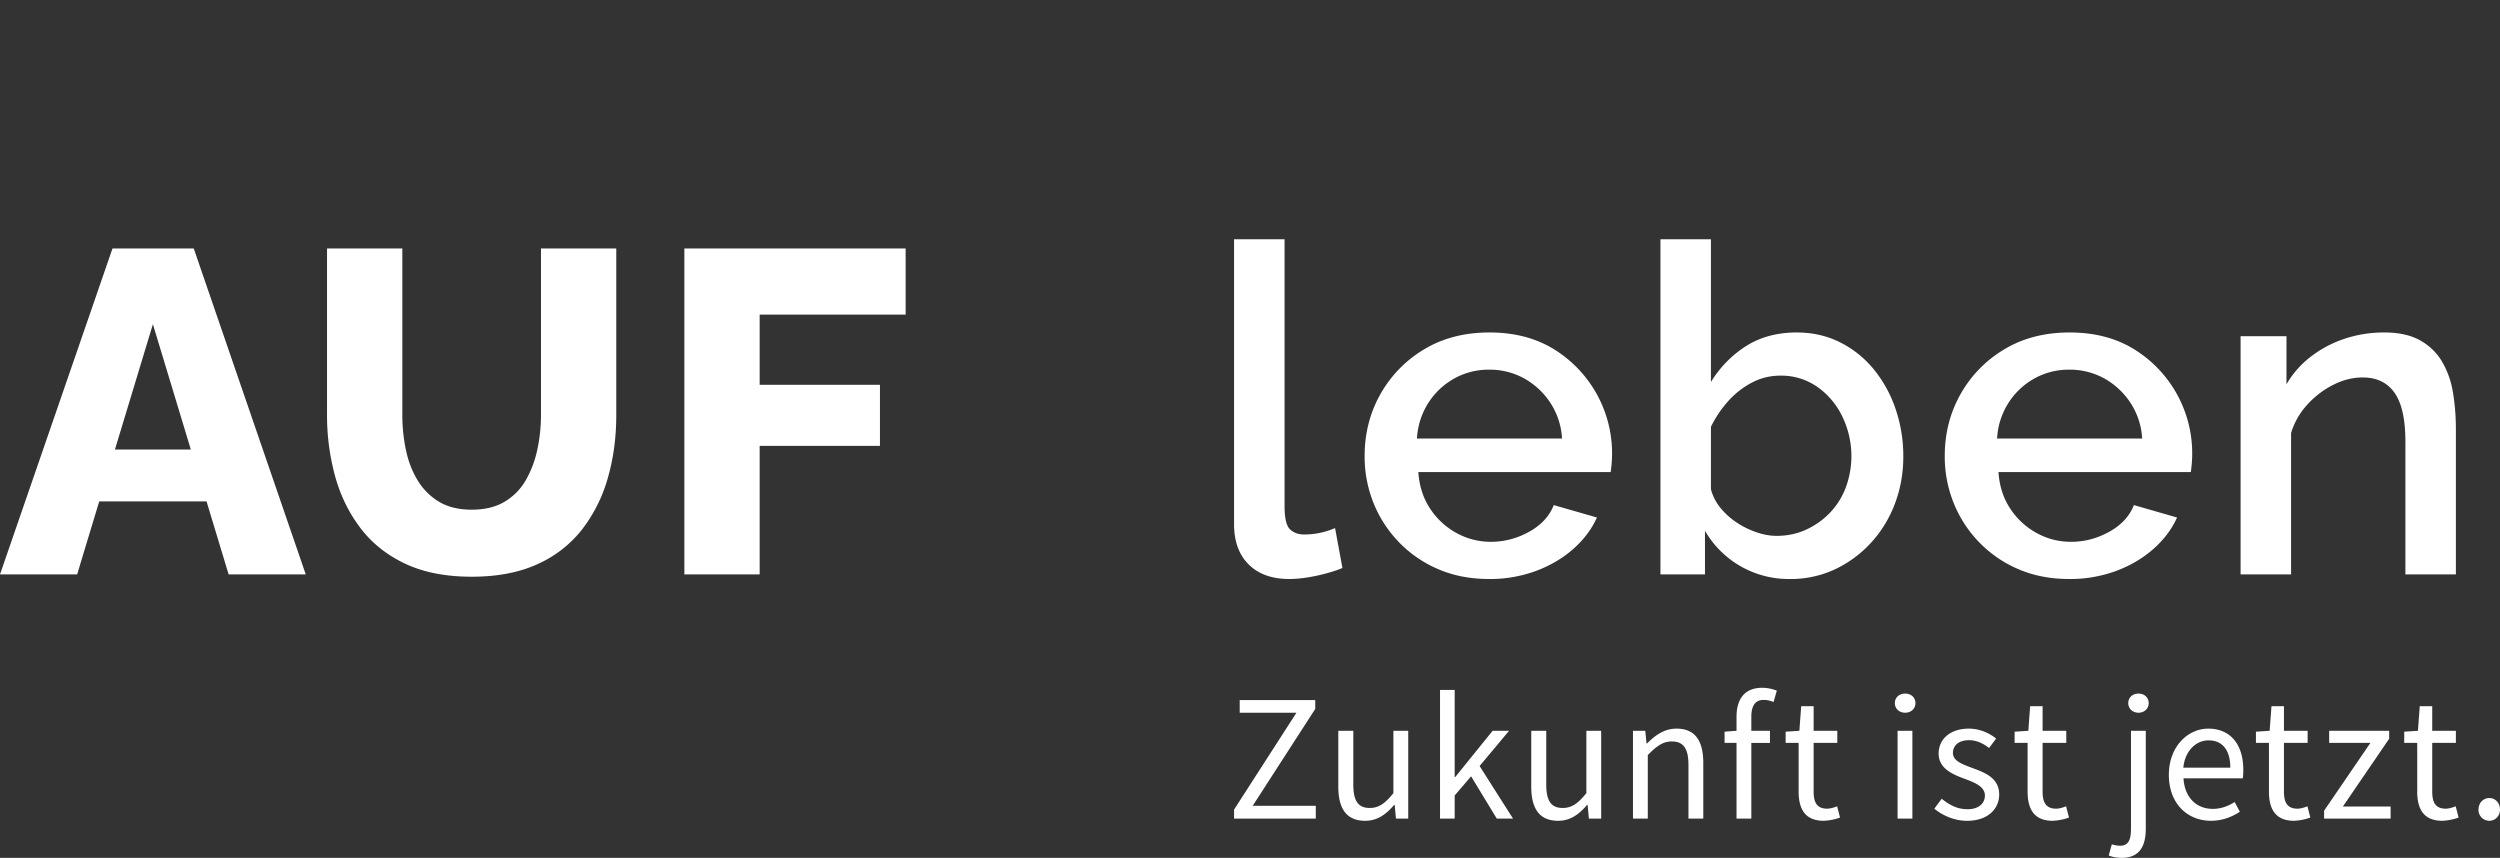 <svg xmlns="http://www.w3.org/2000/svg" viewBox="0 -60 1020 350"><rect x="0" y="-60" width="1020" height="350" fill="#333333" stroke="none"/><path fill="#ffffff" d="M503.51 270.31l25.44-39.52H505.8v-5.16h30.82v3.61l-25.52 39.53h25.74V274H503.5v-3.69zm42.52-9.44v-22.7h6.12v21.9c0 6.7 1.99 9.58 6.7 9.58 3.7 0 6.27-1.84 9.66-6.05v-25.44h6.05V274h-5.01l-.52-5.6h-.22c-3.32 3.9-6.86 6.48-11.8 6.48-7.6 0-10.98-4.86-10.98-14zm41.5-39.37h5.98v35.54h.22l15.26-18.88h6.71l-12.02 14.38L617.32 274h-6.63l-10.48-17.26-6.7 7.82V274h-5.98v-52.5zm37.22 39.38v-22.72h6.12v21.9c0 6.71 1.99 9.59 6.7 9.59 3.7 0 6.28-1.84 9.67-6.05v-25.44h6.04V274h-5.01l-.52-5.6h-.22c-3.32 3.9-6.86 6.48-11.8 6.48-7.6 0-10.98-4.86-10.98-14zm41.5-22.72h5.02l.51 5.16h.23c3.39-3.39 7.07-6.04 12.01-6.04 7.53 0 10.92 4.87 10.92 14V274h-6.05v-21.9c0-6.71-2.06-9.59-6.78-9.59-3.7 0-6.2 1.92-9.81 5.54V274h-6.05v-35.84zm42.25 4.94h-4.87v-4.57l4.87-.37v-5.67c0-7.3 3.31-11.87 10.47-11.87 2.2 0 4.35.51 5.97 1.17l-1.33 4.65c-1.33-.59-2.73-.88-4.05-.88-3.4 0-5.02 2.36-5.02 6.93v5.67h7.6v4.95h-7.6V274h-6.04v-30.9zm25.34 19.84V243.1h-5.3v-4.57l5.6-.37.74-10.02h5.08v10.02h9.66v4.94h-9.66v19.91c0 4.43 1.4 6.93 5.53 6.93 1.26 0 2.88-.51 4.06-.96l1.18 4.58a22.1 22.1 0 01-6.64 1.32c-7.67 0-10.25-4.86-10.25-11.94zm39.26-36.06c0-2.36 1.84-3.9 4.2-3.9 2.36 0 4.2 1.54 4.2 3.9 0 2.29-1.84 3.91-4.2 3.91-2.36 0-4.2-1.62-4.2-3.9zm1.1 11.28h6.05V274h-6.04v-35.84zm15 31.78l3.02-4.05c3.1 2.5 6.27 4.27 10.55 4.27 4.71 0 7.07-2.5 7.07-5.6 0-3.68-4.27-5.3-8.18-6.78-5.09-1.85-10.7-4.28-10.7-10.32 0-5.76 4.58-10.18 12.32-10.18 4.5 0 8.4 1.84 11.14 4.06l-2.88 3.83c-2.43-1.84-5.01-3.17-8.18-3.17-4.5 0-6.57 2.43-6.57 5.16 0 3.4 3.91 4.65 7.97 6.2 5.16 1.91 10.91 4.05 10.91 10.83 0 5.83-4.64 10.7-13.12 10.7-5.1 0-9.96-2.14-13.35-4.94zm38.06-7V243.1h-5.3v-4.57l5.6-.37.73-10.02h5.09v10.02h9.66v4.94h-9.66v19.91c0 4.43 1.4 6.93 5.53 6.93 1.25 0 2.88-.51 4.06-.96l1.17 4.58a22.1 22.1 0 01-6.63 1.32c-7.67 0-10.25-4.86-10.25-11.94zm33.1 26.1l1.26-4.57c.89.3 2.14.59 3.4.59 3.53 0 4.42-2.65 4.42-7v-39.9h6.04v39.9c0 7.3-2.65 11.94-9.8 11.94-2.22 0-4.06-.44-5.31-.96zm7.97-62.16c0-2.36 1.84-3.9 4.2-3.9 2.29 0 4.13 1.54 4.13 3.9 0 2.29-1.84 3.91-4.13 3.91-2.36 0-4.2-1.62-4.2-3.9zm16.56 29.28c0-11.73 7.89-18.88 16.07-18.88 9.15 0 14.3 6.56 14.3 16.81 0 1.26-.07 2.58-.21 3.47h-24.19c.44 7.6 5.09 12.46 11.94 12.46 3.4 0 6.27-1.1 8.93-2.8l2.13 3.98c-3.1 1.99-6.93 3.68-11.8 3.68-9.58 0-17.17-7-17.17-18.72zm25.07-2.95c0-7.23-3.25-11.14-8.85-11.14-5.02 0-9.59 4.06-10.32 11.14h19.17zm15.77 9.73V243.1h-5.31v-4.57l5.6-.37.74-10.02h5.09v10.02h9.66v4.94h-9.66v19.91c0 4.43 1.4 6.93 5.53 6.93 1.25 0 2.87-.51 4.06-.96l1.17 4.58a22.1 22.1 0 01-6.63 1.32c-7.67 0-10.25-4.86-10.25-11.94zm22.51 7.81l18.88-27.65H950.3v-4.94h24.48v3.25l-18.88 27.65h19.47V274h-27.14v-3.25zm37.99-7.8V243.1h-5.31v-4.57l5.6-.37.74-10.02h5.09v10.02h9.65v4.94h-9.65v19.91c0 4.43 1.4 6.93 5.52 6.93 1.26 0 2.88-.51 4.06-.96l1.18 4.58a22.1 22.1 0 01-6.64 1.32c-7.67 0-10.25-4.86-10.25-11.94zm25 7.36c0-2.8 1.99-4.71 4.42-4.71 2.36 0 4.35 1.91 4.35 4.71 0 2.66-2 4.57-4.35 4.57a4.43 4.43 0 01-4.43-4.57z"/><path fill="#ffffff" d="M503.5 37.63h20.6v108.79c0 5 .76 8.2 2.26 9.58s3.37 2.07 5.62 2.07a31.56 31.56 0 0012.73-2.62l3 16.3c-3 1.24-6.55 2.3-10.68 3.18-4.12.87-7.8 1.3-11.05 1.3-7 0-12.49-1.96-16.48-5.9-4-3.95-6-9.43-6-16.44V37.63zm104.03 138.6c-7.62 0-14.52-1.33-20.7-4a49 49 0 01-16.01-10.96 49.52 49.52 0 01-10.4-15.99 50.74 50.74 0 01-3.65-19.24c0-9.14 2.12-17.5 6.37-25.1a49.35 49.35 0 0117.79-18.34c7.61-4.63 16.55-6.95 26.78-6.95 10.24 0 19.08 2.32 26.5 6.96a49.91 49.91 0 0123.32 46.74c-.12 1.3-.24 2.38-.37 3.25h-78.48c.38 5.67 1.97 10.63 4.78 14.88a30.17 30.17 0 0010.77 9.98c4.37 2.4 9.05 3.6 14.05 3.6 5.49 0 10.7-1.37 15.64-4.12 4.93-2.74 8.27-6.37 10.02-10.86l17.6 5.06c-2.12 4.74-5.33 9.02-9.64 12.83s-9.4 6.8-15.27 8.99a54.35 54.35 0 01-19.1 3.28zm-29.41-57.3h59.19a29.5 29.5 0 00-4.78-14.6 30.38 30.38 0 00-10.67-9.93 29.08 29.08 0 00-14.33-3.58 28.7 28.7 0 00-14.14 3.58 29.57 29.57 0 00-10.59 9.92 29.98 29.98 0 00-4.68 14.6zm152.16 57.3a39.4 39.4 0 01-34.65-19.67v17.8h-18.17V37.63h20.6v58.25a45.09 45.09 0 0114.52-14.8c5.8-3.62 12.64-5.43 20.5-5.43 6.5 0 12.43 1.36 17.8 4.09a41.94 41.94 0 0113.77 11.13 51.91 51.91 0 018.8 16.14 59.6 59.6 0 013.1 19.3c0 6.81-1.16 13.24-3.47 19.3a48.74 48.74 0 01-9.84 15.97 47.18 47.18 0 01-14.7 10.76 42.57 42.57 0 01-18.26 3.9zm-5.44-17.6c4.5 0 8.62-.9 12.37-2.68 3.74-1.78 6.99-4.15 9.74-7.1a30.2 30.2 0 006.27-10.35 36.95 36.95 0 00-1.5-28.44 31.18 31.18 0 00-10.2-12.18 25.68 25.68 0 00-15.18-4.62c-4.12 0-7.99.95-11.6 2.86a34.35 34.35 0 00-9.66 7.57 45.9 45.9 0 00-7.02 10.44v25.48a19.95 19.95 0 003.93 7.66 29.8 29.8 0 006.56 5.91 34.84 34.84 0 008.05 3.97c2.88.99 5.62 1.48 8.24 1.48zm119.38 17.6c-7.62 0-14.51-1.33-20.7-4a49 49 0 01-16-10.96 49.5 49.5 0 01-10.4-15.99 50.74 50.74 0 01-3.66-19.24c0-9.14 2.12-17.5 6.37-25.1a49.35 49.35 0 0117.8-18.34c7.61-4.63 16.54-6.95 26.78-6.95 10.24 0 19.07 2.32 26.5 6.96a49.91 49.91 0 0123.32 46.74c-.12 1.3-.25 2.38-.37 3.25h-78.48c.37 5.67 1.96 10.63 4.77 14.88a30.17 30.17 0 0010.77 9.98c4.37 2.4 9.05 3.6 14.05 3.6 5.5 0 10.7-1.37 15.64-4.12 4.93-2.74 8.27-6.37 10.02-10.86l17.61 5.06c-2.13 4.74-5.34 9.02-9.65 12.83s-9.4 6.8-15.26 8.99a54.35 54.35 0 01-19.1 3.28zm-29.4-57.3H874a29.5 29.5 0 00-4.78-14.6 30.38 30.38 0 00-10.68-9.93 29.08 29.08 0 00-14.33-3.58 28.7 28.7 0 00-14.14 3.58 29.57 29.57 0 00-10.58 9.92 29.99 29.99 0 00-4.68 14.6zM1002 174.35h-20.6v-54.25c0-9-1.47-15.61-4.4-19.8-2.94-4.2-7.28-6.3-13.02-6.3-4 0-7.97.98-11.9 2.95a36.53 36.53 0 00-10.58 8 30.18 30.18 0 00-6.74 11.7v57.7h-20.6V77.16h18.72V96.8a38.43 38.43 0 019.84-11.22 46.5 46.5 0 0113.76-7.33 50.5 50.5 0 0116.3-2.6c5.87 0 10.7 1.05 14.52 3.16 3.8 2.1 6.8 4.98 8.99 8.62a36.21 36.21 0 014.5 12.62c.8 4.77 1.21 9.8 1.21 15.12v59.2z"/><path fill="#ffffff" d="M45.9 41.38h33.15l45.7 132.98H93.28l-9.01-29.78H40.48l-9.01 29.78H0L45.9 41.37zm31.96 82.03L62.38 72.28l-15.49 51.13h30.97zm114.57 51.89c-10.61 0-19.67-1.78-27.16-5.33-7.49-3.55-13.58-8.42-18.26-14.6s-8.12-13.2-10.3-21.13a93.43 93.43 0 01-3.28-24.97v-67.9h30.72v67.88c0 4.98.5 9.82 1.5 14.5 1 4.67 2.62 8.81 4.87 12.42a25.48 25.48 0 008.7 8.6c3.57 2.12 7.97 3.18 13.21 3.18 5.37 0 9.87-1.09 13.49-3.27 3.62-2.18 6.5-5.11 8.62-8.79a42.98 42.98 0 004.68-12.43 67 67 0 001.5-14.21V41.37h30.72v67.9c0 9.23-1.16 17.84-3.47 25.81a61.36 61.36 0 01-10.58 21.05 47.9 47.9 0 01-18.26 14.12c-7.44 3.37-16.33 5.05-26.7 5.05zm86.79-.94V41.37h90.28v26.98h-59.56V97h49.08v24.9h-49.08v52.45h-30.72z"/></svg>